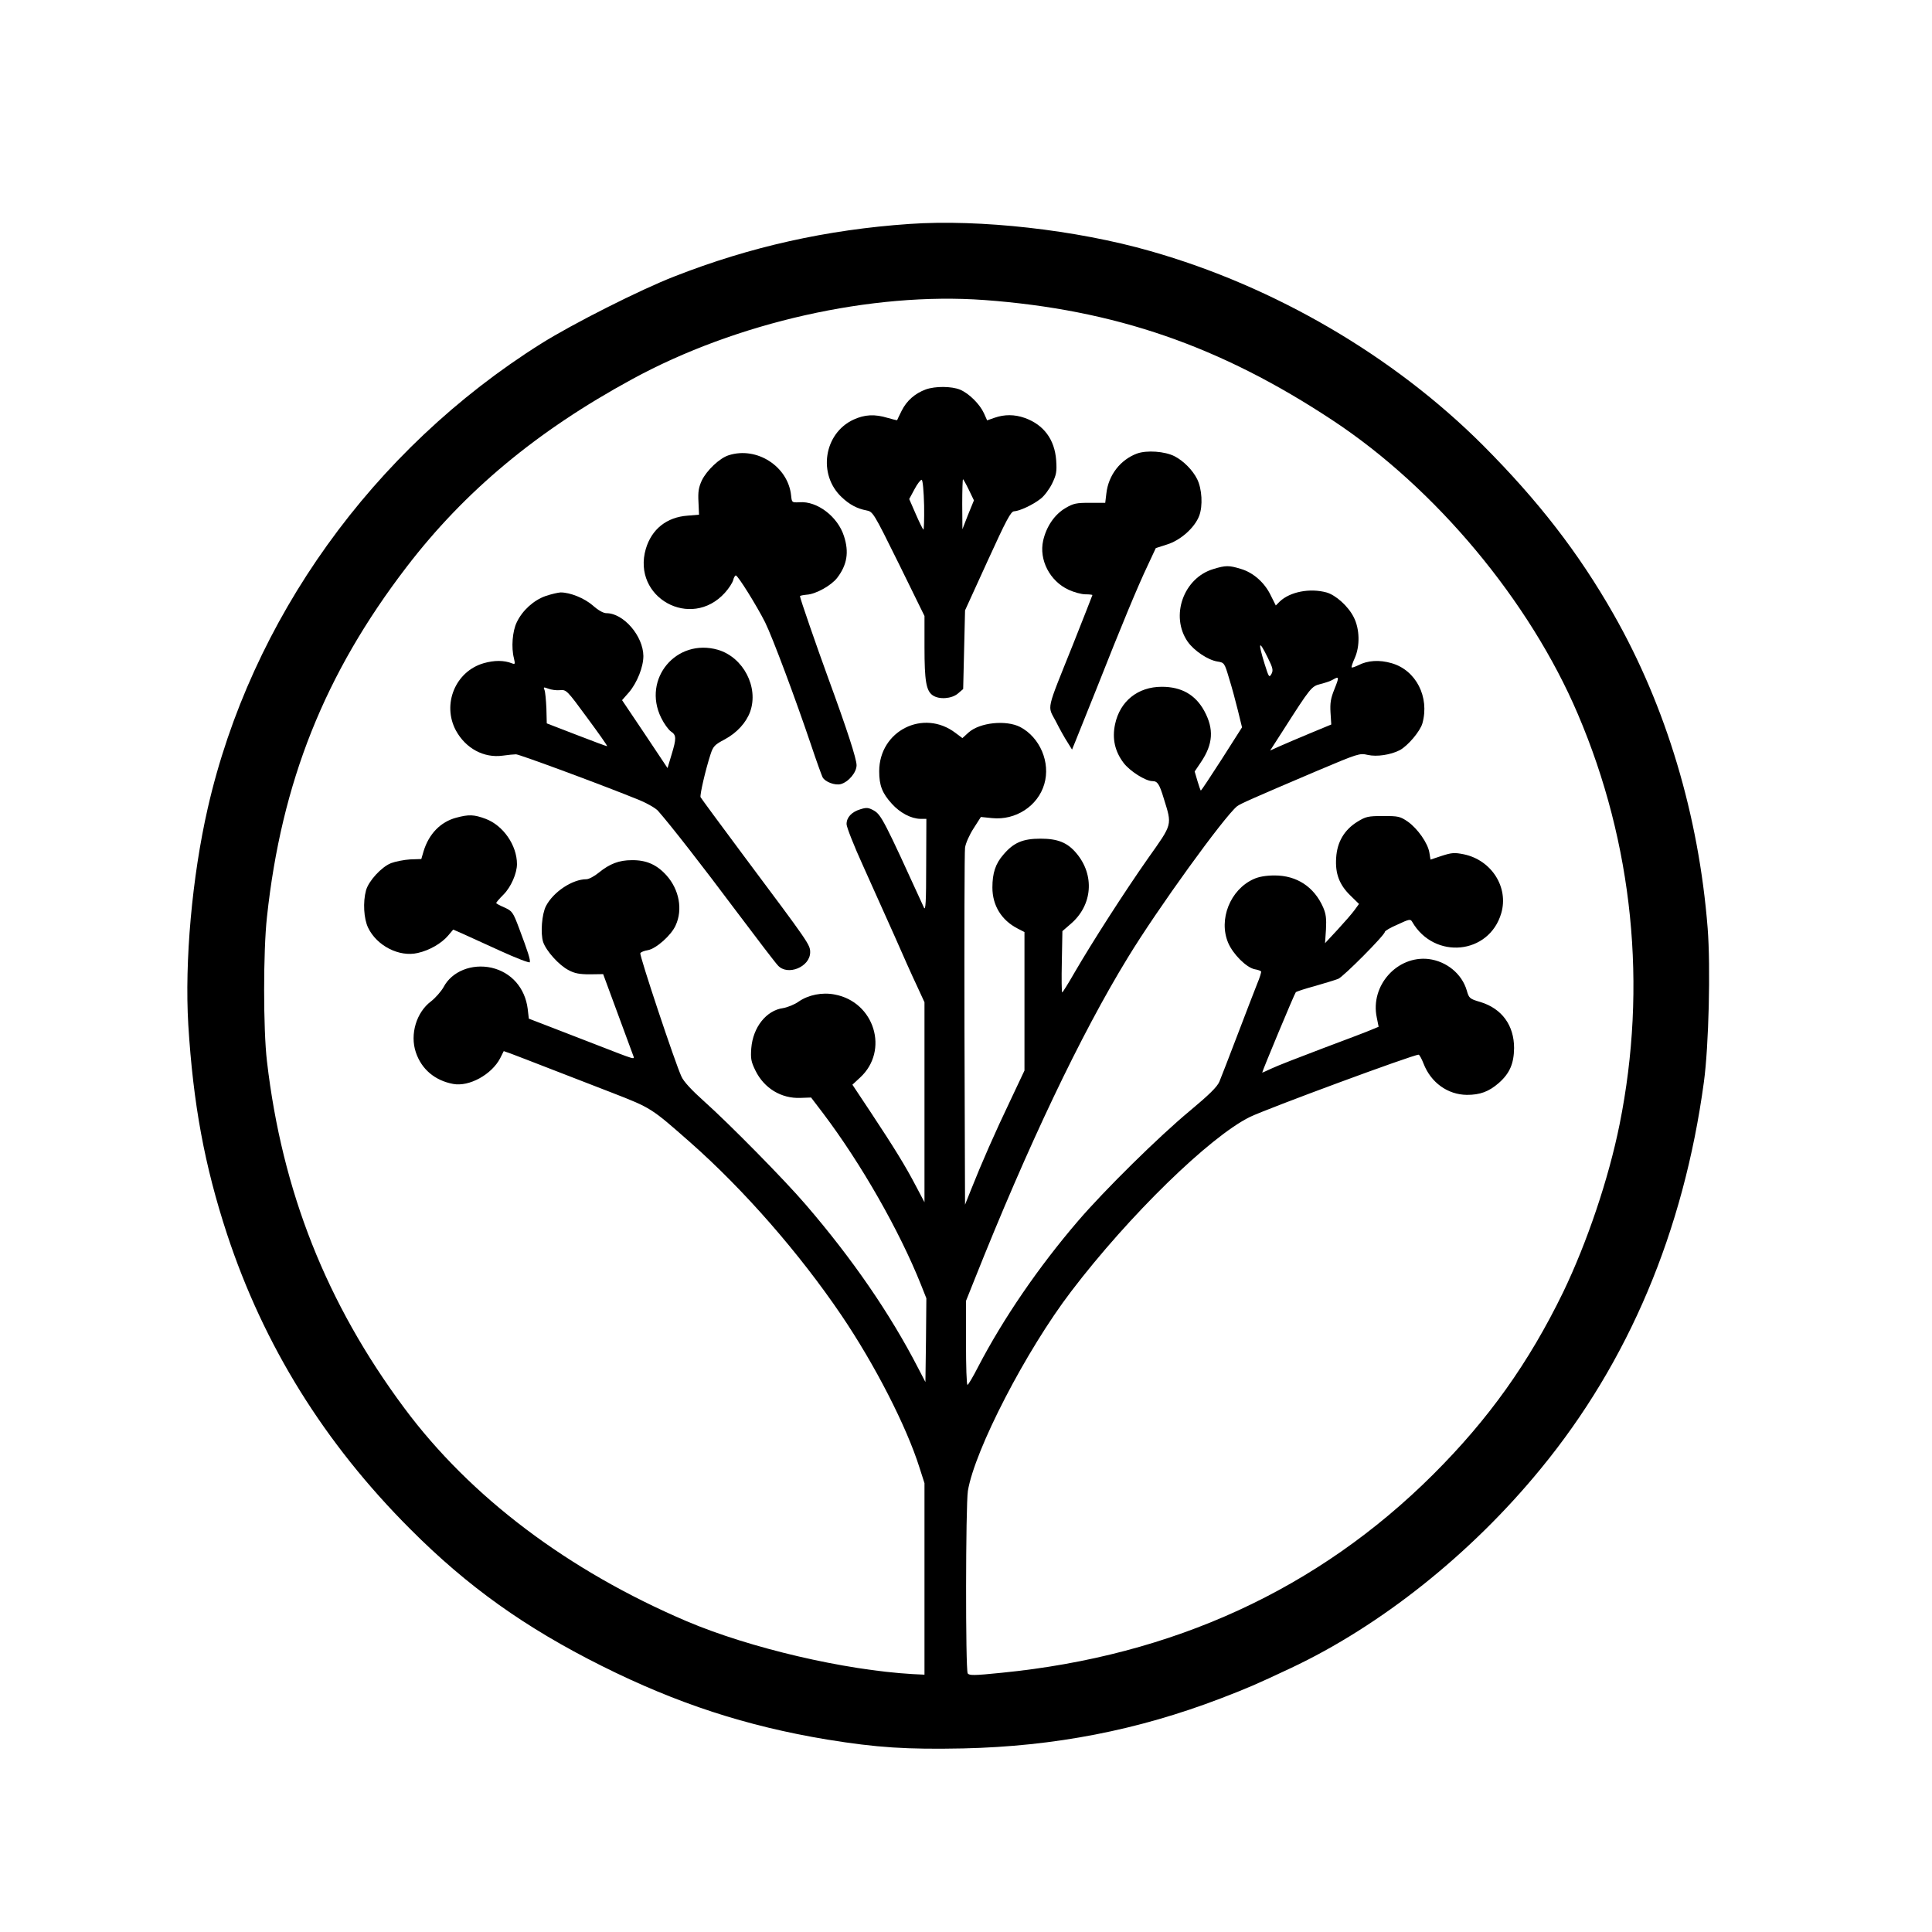 <?xml version="1.0" standalone="no"?>
<!DOCTYPE svg PUBLIC "-//W3C//DTD SVG 20010904//EN"
 "http://www.w3.org/TR/2001/REC-SVG-20010904/DTD/svg10.dtd">
<svg version="1.0" xmlns="http://www.w3.org/2000/svg"
 width="1024pt" height="1024pt" viewBox="0 0 1024 1024"
 preserveAspectRatio="xMidYMid meet">

<g transform="translate(0,1024) scale(0.1,-0.1)"
fill="#000000" stroke="none">
<path d="M4820 9053 c-437 -30 -845 -121 -1245 -278 -181 -70 -541 -252 -708
-357 -892 -561 -1538 -1462 -1766 -2462 -83 -363 -123 -811 -103 -1148 26
-420 86 -745 205 -1108 195 -592 517 -1110 972 -1565 304 -305 609 -522 1015
-725 398 -199 766 -319 1194 -390 265 -43 421 -53 721 -47 486 11 926 97 1365
265 143 55 185 73 370 160 477 224 957 606 1326 1057 466 567 758 1260 865
2050 26 191 36 609 20 815 -47 598 -220 1175 -499 1665 -185 325 -399 601
-692 895 -473 473 -1104 842 -1762 1029 -394 113 -906 170 -1278 144z m395
-403 c694 -51 1253 -244 1850 -639 545 -360 1043 -957 1298 -1556 293 -687
369 -1441 221 -2175 -58 -288 -172 -625 -299 -889 -182 -374 -395 -673 -689
-966 -610 -608 -1378 -961 -2287 -1051 -147 -15 -172 -15 -180 -3 -12 20 -11
889 1 967 36 217 308 744 548 1058 306 402 735 820 947 924 91 44 864 330 894
330 4 0 16 -21 26 -47 39 -101 128 -165 230 -166 70 0 116 17 169 63 58 51 80
103 81 185 0 120 -64 209 -178 244 -58 17 -61 20 -73 62 -26 88 -107 154 -202
166 -167 19 -310 -141 -275 -309 l10 -50 -36 -15 c-20 -9 -136 -53 -259 -99
-122 -46 -245 -94 -272 -107 -28 -13 -50 -23 -50 -22 0 8 172 421 178 426 4 4
50 19 102 33 52 15 108 32 123 38 27 11 247 232 247 249 0 5 30 23 68 39 62
29 68 30 77 14 117 -202 408 -174 472 46 40 137 -51 281 -198 312 -50 10 -64
9 -117 -8 l-60 -20 -6 37 c-8 50 -62 127 -114 164 -41 28 -50 30 -131 30 -80
0 -92 -3 -136 -30 -70 -43 -108 -108 -113 -191 -6 -84 17 -144 76 -201 l45
-44 -24 -33 c-13 -18 -54 -65 -90 -104 l-66 -71 5 73 c3 58 0 82 -15 117 -48
109 -140 169 -257 169 -47 0 -85 -7 -111 -19 -125 -56 -188 -215 -135 -339 26
-60 96 -130 140 -139 17 -3 32 -8 34 -12 2 -3 -7 -33 -21 -66 -13 -33 -60
-154 -104 -270 -44 -115 -87 -227 -96 -248 -12 -28 -55 -70 -157 -155 -164
-136 -450 -418 -591 -582 -212 -247 -397 -518 -530 -773 -27 -53 -53 -97 -57
-97 -5 0 -8 100 -8 223 l0 222 44 110 c283 711 564 1302 814 1710 155 255 510
746 579 802 17 13 87 44 423 187 218 92 226 95 269 85 48 -11 121 0 170 25 43
23 108 100 120 142 39 140 -34 282 -163 319 -65 19 -127 15 -177 -11 -17 -8
-33 -14 -35 -11 -2 2 5 24 16 48 29 64 27 156 -5 218 -29 58 -95 117 -144 131
-88 24 -193 4 -248 -48 l-21 -21 -27 54 c-32 67 -93 121 -159 140 -62 19 -80
19 -145 -1 -158 -47 -230 -249 -136 -385 34 -48 107 -97 157 -105 37 -6 38 -7
62 -88 14 -44 35 -122 47 -171 l22 -90 -107 -168 c-59 -92 -109 -167 -111
-167 -2 0 -10 23 -18 50 l-15 51 33 49 c65 96 70 176 18 272 -47 86 -121 128
-225 128 -127 0 -222 -76 -248 -199 -16 -76 -1 -143 45 -204 33 -44 117 -97
153 -97 27 0 37 -15 60 -91 45 -145 48 -133 -83 -318 -125 -178 -297 -446
-391 -608 -32 -56 -61 -102 -64 -103 -3 0 -4 73 -2 162 l3 163 45 39 c115 99
127 258 29 374 -47 56 -98 77 -190 77 -94 0 -143 -21 -197 -85 -42 -48 -58
-98 -58 -174 0 -95 48 -173 133 -217 l37 -19 0 -367 0 -367 -76 -161 c-79
-165 -152 -331 -207 -470 l-32 -80 -3 925 c-1 509 0 944 3 967 3 23 23 68 45
102 l39 61 59 -6 c125 -13 243 64 277 180 34 115 -23 248 -128 303 -75 38
-213 24 -273 -29 l-33 -30 -36 27 c-170 130 -405 12 -405 -203 0 -75 16 -116
67 -172 43 -48 102 -79 151 -80 l32 0 -1 -247 c0 -194 -3 -243 -12 -223 -210
460 -226 491 -265 514 -29 16 -39 17 -71 7 -47 -14 -74 -43 -74 -79 0 -15 39
-115 88 -222 48 -107 123 -274 166 -370 42 -96 95 -215 118 -263 l41 -89 0
-530 0 -530 -47 89 c-55 105 -113 199 -240 391 l-95 143 41 38 c155 143 76
401 -135 440 -66 13 -139 -2 -190 -37 -22 -16 -60 -31 -83 -35 -89 -12 -160
-101 -169 -213 -4 -55 -1 -71 22 -118 46 -94 137 -149 238 -145 l57 2 64 -84
c203 -269 404 -622 518 -907 l29 -73 -2 -222 -3 -222 -39 75 c-148 287 -348
578 -595 865 -112 131 -409 432 -538 547 -66 59 -109 105 -121 132 -33 70
-224 644 -218 654 3 6 21 13 40 16 44 8 124 79 147 131 39 84 19 190 -48 265
-51 57 -107 82 -184 81 -68 0 -117 -19 -175 -66 -23 -19 -53 -35 -66 -35 -74
0 -175 -67 -214 -142 -22 -42 -30 -145 -15 -191 16 -47 84 -123 135 -149 31
-17 58 -22 112 -22 l71 1 76 -206 c42 -113 79 -215 83 -225 9 -24 18 -26 -201
59 -93 36 -211 82 -261 101 l-91 35 -6 52 c-14 111 -87 194 -192 218 -104 23
-210 -19 -254 -103 -13 -23 -43 -57 -66 -75 -78 -58 -113 -175 -81 -270 30
-90 101 -150 198 -168 85 -16 204 50 249 136 l19 38 37 -13 c21 -8 121 -46
223 -86 102 -39 244 -95 315 -122 208 -81 206 -80 415 -264 282 -249 576 -585
799 -914 177 -261 346 -590 415 -810 l26 -81 0 -508 0 -507 -62 3 c-363 21
-863 138 -1198 280 -630 269 -1147 659 -1497 1130 -413 555 -648 1150 -728
1838 -20 170 -20 583 0 765 77 715 306 1289 740 1855 308 402 691 721 1195
995 553 302 1272 463 1865 420z m1504 -1895 c28 -56 30 -68 20 -87 -12 -21
-14 -18 -36 52 -37 120 -31 131 16 35z m354 -167 c-20 -49 -24 -74 -21 -125
l4 -63 -111 -46 c-60 -25 -133 -56 -162 -69 l-51 -23 65 101 c152 238 154 239
203 252 25 6 54 16 65 23 33 19 34 15 8 -50z"/>
<path d="M4907 8176 c-57 -21 -101 -59 -128 -113 -13 -26 -24 -49 -24 -50 -1
-1 -23 4 -50 12 -69 21 -122 18 -181 -9 -158 -73 -191 -292 -62 -412 40 -38
81 -60 129 -69 36 -7 37 -8 173 -283 l136 -277 0 -165 c0 -179 9 -231 43 -255
34 -24 101 -19 134 9 l28 24 5 209 5 208 120 263 c99 217 123 262 140 262 27
1 98 33 140 66 19 14 46 50 61 80 23 48 26 63 22 124 -8 111 -66 189 -167 225
-54 19 -107 19 -159 1 l-40 -14 -17 38 c-22 48 -79 105 -127 125 -45 18 -130
19 -181 1z m-9 -616 c1 -74 -1 -131 -4 -127 -4 4 -23 42 -41 84 l-34 78 28 52
c15 29 33 51 38 50 6 -2 11 -60 13 -137z m237 84 l27 -56 -31 -76 -30 -77 -1
133 c0 72 2 132 4 132 2 0 16 -25 31 -56z"/>
<path d="M6026 7836 c-88 -33 -151 -114 -162 -211 l-6 -50 -82 0 c-71 0 -87
-3 -129 -28 -58 -34 -101 -98 -118 -172 -23 -102 35 -215 135 -261 28 -13 68
-24 89 -24 20 0 37 -2 37 -4 0 -2 -47 -120 -103 -262 -145 -362 -136 -321 -91
-407 20 -40 48 -90 62 -111 l24 -39 18 44 c10 24 62 154 116 289 127 322 215
534 268 645 l42 90 59 19 c72 22 147 89 171 152 20 53 15 143 -11 195 -24 48
-73 97 -120 121 -51 26 -147 33 -199 14z"/>
<path d="M3862 7827 c-48 -15 -116 -80 -142 -133 -17 -37 -21 -61 -18 -114 l3
-68 -60 -5 c-112 -8 -191 -72 -222 -176 -75 -258 239 -432 419 -233 21 23 40
53 44 67 3 14 10 25 14 25 11 0 110 -159 155 -248 40 -81 162 -408 244 -651
28 -84 56 -161 61 -171 13 -24 65 -44 96 -36 41 11 84 62 84 100 0 34 -50 188
-150 461 -62 170 -150 424 -150 435 0 3 16 6 36 8 49 3 130 49 161 89 53 69
64 137 36 222 -33 103 -142 186 -235 179 -41 -2 -41 -2 -45 36 -16 154 -182
261 -331 213z"/>
<path d="M2892 7081 c-63 -22 -123 -76 -153 -139 -23 -47 -30 -134 -15 -191 7
-31 6 -33 -10 -27 -42 17 -94 17 -150 1 -150 -43 -222 -217 -148 -356 52 -96
149 -148 249 -134 28 4 59 7 70 7 18 0 464 -165 655 -243 41 -17 86 -43 98
-57 66 -75 230 -285 411 -527 112 -149 212 -280 224 -292 51 -57 171 -8 171
70 0 40 -6 48 -352 511 -123 165 -226 305 -229 311 -4 13 26 144 53 227 14 43
22 51 75 79 65 35 114 89 135 147 46 130 -36 288 -171 328 -220 63 -402 -154
-301 -360 15 -31 39 -64 52 -73 29 -19 30 -36 3 -124 l-21 -70 -120 180 -121
180 37 42 c43 51 76 134 76 192 -1 106 -105 227 -196 227 -16 0 -43 15 -71 40
-46 40 -121 70 -172 70 -14 -1 -50 -9 -79 -19z m76 -499 c34 3 37 0 144 -146
60 -81 108 -149 106 -151 -2 -1 -74 26 -162 60 l-158 61 -2 80 c-2 43 -6 87
-10 97 -7 16 -5 16 20 7 15 -6 44 -10 62 -8z"/>
<path d="M2418 5906 c-83 -22 -145 -86 -173 -178 l-12 -41 -59 -2 c-32 -2 -78
-11 -102 -20 -51 -21 -118 -94 -132 -144 -17 -62 -12 -150 11 -198 46 -96 165
-157 263 -134 63 14 126 51 161 92 l27 32 46 -20 c26 -12 117 -53 202 -92 85
-39 156 -66 158 -61 4 12 -10 56 -56 178 -33 88 -37 93 -78 112 -24 10 -44 21
-44 24 0 3 17 23 39 45 39 39 71 112 71 161 0 100 -73 205 -166 240 -62 23
-89 24 -156 6z"/>
</g>
</svg>
